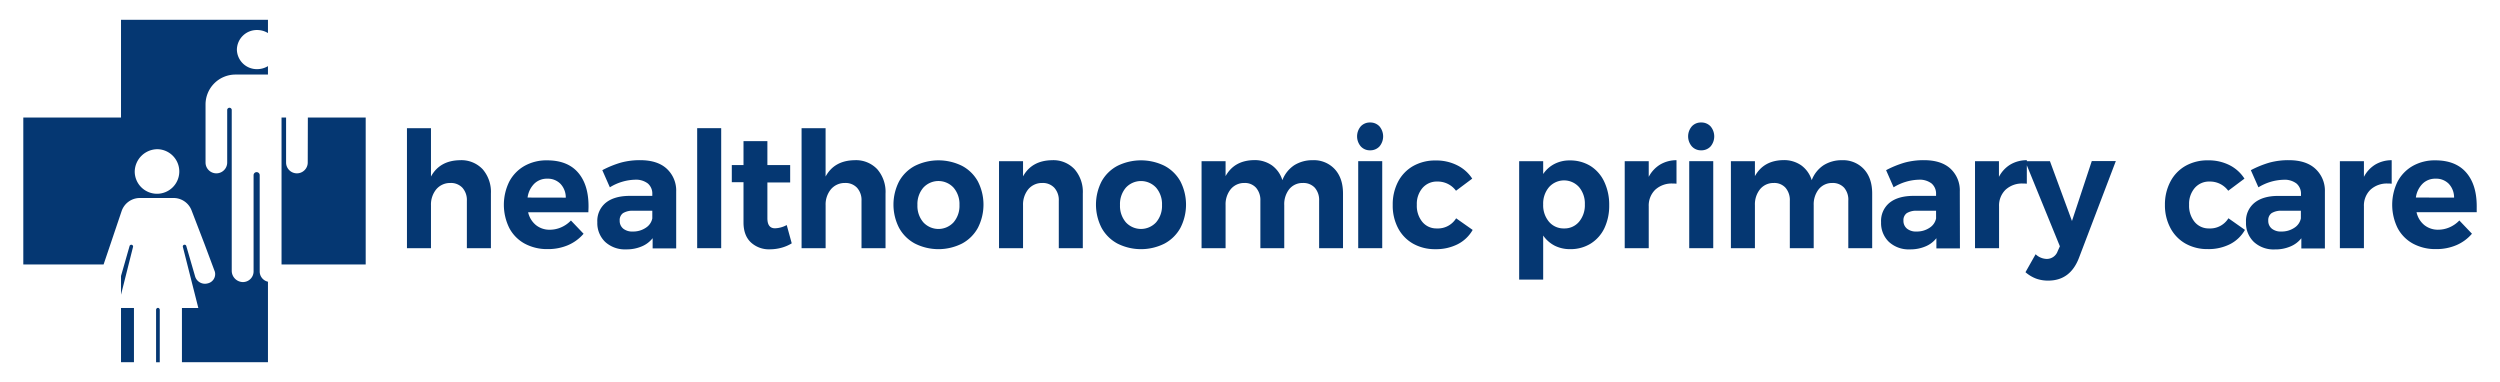 <svg id="Layer_1" data-name="Layer 1" xmlns="http://www.w3.org/2000/svg" viewBox="0 0 907.59 138.72"><defs><style>.cls-1{fill:#053772;}</style></defs><path class="cls-1" d="M111.72,59a3.93,3.93,0,0,1-7.86,0V42.67h-1.65V96h30.55V42.67h-21Z"/><path class="cls-1" d="M43.93,42.67H8.46V96H37.61l2.61-7.71h0l3.91-11.59a7,7,0,0,1,6.6-4.82H63.05a7,7,0,0,1,6.51,4.53l4.77,12.41h0L78,98.64a3.44,3.44,0,0,1-2.61,4.24,3.73,3.73,0,0,1-4.53-2.44L67.63,89.31a.64.64,0,0,0-1.24.34L72,111.81H66.05v19.68H97.28V102.27a3.81,3.81,0,0,1-3-3.67v-35a1.11,1.11,0,0,0-2.22,0v35a3.87,3.87,0,0,1-3.93,3.8,4.11,4.11,0,0,1-4-4.05V39.86a.83.83,0,0,0-1.65,0V59a3.93,3.93,0,0,1-7.86,0v-21A10.86,10.86,0,0,1,85.53,27.07H97.28V24a7.49,7.49,0,0,1-3.91,1.1A7.23,7.23,0,0,1,86,18a7.23,7.23,0,0,1,7.35-7.1A7.49,7.49,0,0,1,97.28,12V7.2H43.93Zm13.4,11.5a8.09,8.09,0,1,1-8.42,8.08A8.27,8.27,0,0,1,57.33,54.17Z"/><path class="cls-1" d="M47.66,88.85a.65.65,0,0,0-.62.46L43.93,100.2V107l4.35-17.3A.64.64,0,0,0,47.66,88.85Z"/><rect class="cls-1" x="43.93" y="111.81" width="4.7" height="19.68"/><path class="cls-1" d="M57.69,111.81h-.15a.55.55,0,0,0-.41,0H57v.07a.7.7,0,0,0-.34.58v19.06H58V112.46a.7.7,0,0,0-.34-.58Z"/><path class="cls-1" d="M167,58.16q-7.36.11-10.54,5.93V46.53h-8.72V90.1h8.72V74.54a8.74,8.74,0,0,1,1.9-5.79,6.54,6.54,0,0,1,5.13-2.32,5.7,5.7,0,0,1,4.39,1.74,6.67,6.67,0,0,1,1.61,4.72V90.1h8.73V70.25a12.55,12.55,0,0,0-3-8.81A10.61,10.61,0,0,0,167,58.16Z"/><path class="cls-1" d="M198.61,58.21a16.25,16.25,0,0,0-8.16,2,14.14,14.14,0,0,0-5.55,5.69,19,19,0,0,0,0,16.89,13.77,13.77,0,0,0,5.55,5.64,17.06,17.06,0,0,0,8.41,2A18.35,18.35,0,0,0,206.22,89a15.48,15.48,0,0,0,5.64-4.14l-4.59-4.81a10.83,10.83,0,0,1-3.57,2.49,10.33,10.33,0,0,1-4.13.86,7.8,7.8,0,0,1-5-1.68,8.34,8.34,0,0,1-2.84-4.67h21.87c0-.51.06-1.23.06-2.17q0-7.87-3.83-12.27T198.61,58.21Zm-7.08,13.51a8.74,8.74,0,0,1,2.4-5,6.53,6.53,0,0,1,4.73-1.85,6.41,6.41,0,0,1,4.82,1.88,7.23,7.23,0,0,1,1.92,5Z"/><path class="cls-1" d="M241.94,61.15q-3.37-3-9.49-3a26.34,26.34,0,0,0-7,.87,35.92,35.92,0,0,0-6.79,2.76L221.4,68a18.38,18.38,0,0,1,9.07-2.76,7.1,7.1,0,0,1,4.73,1.38,4.84,4.84,0,0,1,1.61,3.9v.59h-8.38q-5.55.06-8.58,2.56a8.51,8.51,0,0,0-3,7,9.45,9.45,0,0,0,2.83,7.13,10.56,10.56,0,0,0,7.65,2.73,13.85,13.85,0,0,0,5.6-1.06,9.75,9.75,0,0,0,4-3v3.7h8.55l0-20.61A10.75,10.75,0,0,0,241.94,61.15Zm-5.13,18.14a5.24,5.24,0,0,1-2.38,3.41,8.12,8.12,0,0,1-4.7,1.35A5.16,5.16,0,0,1,226.25,83a3.61,3.61,0,0,1-1.28-2.9,3.11,3.11,0,0,1,1.22-2.73,6.62,6.62,0,0,1,3.77-.86h6.85Z"/><rect class="cls-1" x="253.1" y="46.53" width="8.72" height="43.57"/><path class="cls-1" d="M281.36,82.88c-1.85,0-2.77-1.22-2.77-3.64v-13h8.27V59.92h-8.27V51.23h-8.67v8.69h-4.25v6.22h4.25V80.76q0,4.69,2.66,7.22a9.62,9.62,0,0,0,6.91,2.53,16,16,0,0,0,4.17-.56,14.15,14.15,0,0,0,3.77-1.61l-1.82-6.64A9.58,9.58,0,0,1,281.36,82.88Z"/><path class="cls-1" d="M310.25,58.16q-7.37.11-10.53,5.93V46.53H291V90.1h8.73V74.54a8.68,8.68,0,0,1,1.9-5.79,6.52,6.52,0,0,1,5.12-2.32,5.69,5.69,0,0,1,4.39,1.74,6.63,6.63,0,0,1,1.62,4.72V90.1h8.72V70.25a12.51,12.51,0,0,0-3-8.81A10.59,10.59,0,0,0,310.25,58.16Z"/><path class="cls-1" d="M349.25,60.21a19.28,19.28,0,0,0-17.1,0,14.07,14.07,0,0,0-5.75,5.64,18.48,18.48,0,0,0,0,16.88,14.19,14.19,0,0,0,5.75,5.69,19,19,0,0,0,17.1,0A14.19,14.19,0,0,0,355,82.73a18.48,18.48,0,0,0,0-16.88A14.07,14.07,0,0,0,349.25,60.21ZM346.19,80.7a7.46,7.46,0,0,1-11,0,9.12,9.12,0,0,1-2.13-6.28,9.12,9.12,0,0,1,2.13-6.28,7.46,7.46,0,0,1,11,0,9.12,9.12,0,0,1,2.13,6.28A9.12,9.12,0,0,1,346.19,80.7Z"/><path class="cls-1" d="M381.94,58.16q-7.37.11-10.54,5.87V58.51h-8.72V90.1h8.72V74.54a8.83,8.83,0,0,1,1.87-5.79,6.46,6.46,0,0,1,5.1-2.32,5.7,5.7,0,0,1,4.39,1.74,6.63,6.63,0,0,1,1.62,4.72V90.1h8.72V70.25a12.51,12.51,0,0,0-3-8.81A10.52,10.52,0,0,0,381.94,58.16Z"/><path class="cls-1" d="M422.78,60.21a19.3,19.3,0,0,0-17.11,0,14.13,14.13,0,0,0-5.75,5.64,18.48,18.48,0,0,0,0,16.88,14.25,14.25,0,0,0,5.75,5.69,19,19,0,0,0,17.11,0,14.25,14.25,0,0,0,5.75-5.69,18.48,18.48,0,0,0,0-16.88A14.13,14.13,0,0,0,422.78,60.21ZM419.72,80.7a7.47,7.47,0,0,1-11,0,9.16,9.16,0,0,1-2.12-6.28,9.16,9.16,0,0,1,2.12-6.28,7.47,7.47,0,0,1,11,0,9.12,9.12,0,0,1,2.13,6.28A9.12,9.12,0,0,1,419.72,80.7Z"/><path class="cls-1" d="M476.54,58.16A12.34,12.34,0,0,0,469.83,60a11.39,11.39,0,0,0-4.28,5.41,10.35,10.35,0,0,0-3.8-5.38,10.87,10.87,0,0,0-6.51-1.9q-7.14.11-10.31,5.81V58.51h-8.72V90.1h8.72V74.48a8.75,8.75,0,0,1,1.84-5.76,6.29,6.29,0,0,1,5-2.29A5.42,5.42,0,0,1,456,68.17a6.79,6.79,0,0,1,1.56,4.72V90.1h8.67V74.48A8.84,8.84,0,0,1,468,68.72,6.2,6.2,0,0,1,473,66.43a5.6,5.6,0,0,1,4.31,1.71,6.73,6.73,0,0,1,1.58,4.75V90.1h8.67V70.25c0-3.72-1-6.66-3-8.84A10.31,10.31,0,0,0,476.54,58.16Z"/><rect class="cls-1" x="493.08" y="58.51" width="8.72" height="31.59"/><path class="cls-1" d="M497.38,44.47A4.44,4.44,0,0,0,494,45.88a5.61,5.61,0,0,0,0,7.25,4.39,4.39,0,0,0,3.37,1.44,4.51,4.51,0,0,0,3.43-1.41,5.65,5.65,0,0,0,0-7.28A4.51,4.51,0,0,0,497.38,44.47Z"/><path class="cls-1" d="M521.57,82.93a6.56,6.56,0,0,1-5.21-2.37,9.19,9.19,0,0,1-2-6.2,8.85,8.85,0,0,1,2.07-6.13,6.81,6.81,0,0,1,5.35-2.32,8.22,8.22,0,0,1,6.8,3.34l5.89-4.4A13.76,13.76,0,0,0,529,60a16.79,16.79,0,0,0-7.76-1.74,16.21,16.21,0,0,0-8.19,2,14,14,0,0,0-5.49,5.69,17.84,17.84,0,0,0-1.95,8.49,17.54,17.54,0,0,0,1.95,8.4A13.89,13.89,0,0,0,513,88.46a16.1,16.1,0,0,0,8.1,2,17.28,17.28,0,0,0,8.13-1.82,13.07,13.07,0,0,0,5.4-5.17l-6-4.22A7.8,7.8,0,0,1,521.57,82.93Z"/><path class="cls-1" d="M577.37,60.24a14,14,0,0,0-7.51-2,11.81,11.81,0,0,0-5.52,1.27,11,11,0,0,0-4.11,3.67V58.51h-8.72v43h8.72v-16a11.47,11.47,0,0,0,4.16,3.67A12.26,12.26,0,0,0,570,90.45a13.79,13.79,0,0,0,7.45-2,13.41,13.41,0,0,0,5-5.61,19,19,0,0,0,1.75-8.37A19.4,19.4,0,0,0,582.41,66,13.46,13.46,0,0,0,577.37,60.24ZM573.26,80.5a6.85,6.85,0,0,1-5.44,2.43,6.94,6.94,0,0,1-5.46-2.4,9.23,9.23,0,0,1-2.13-6.34,9.17,9.17,0,0,1,2.13-6.26,7.31,7.31,0,0,1,10.9,0,9.26,9.26,0,0,1,2.1,6.26A9.34,9.34,0,0,1,573.26,80.5Z"/><path class="cls-1" d="M598.55,64.2V58.51h-8.72V90.1h8.72V74.89a8,8,0,0,1,2.35-6,8.8,8.8,0,0,1,6.38-2.26,11.12,11.12,0,0,1,1.35.06V58.16a11.63,11.63,0,0,0-5.94,1.58A11.4,11.4,0,0,0,598.55,64.2Z"/><rect class="cls-1" x="613.25" y="58.51" width="8.72" height="31.59"/><path class="cls-1" d="M617.56,44.47a4.42,4.42,0,0,0-3.37,1.41,5.57,5.57,0,0,0,0,7.25,4.38,4.38,0,0,0,3.37,1.44A4.49,4.49,0,0,0,621,53.16a5.65,5.65,0,0,0,0-7.28A4.49,4.49,0,0,0,617.56,44.47Z"/><path class="cls-1" d="M668.71,58.16A12.32,12.32,0,0,0,662,60a11.33,11.33,0,0,0-4.28,5.41,10.35,10.35,0,0,0-3.8-5.38,10.89,10.89,0,0,0-6.51-1.9q-7.14.11-10.31,5.81V58.51h-8.72V90.1h8.72V74.48a8.75,8.75,0,0,1,1.84-5.76,6.29,6.29,0,0,1,5-2.29,5.44,5.44,0,0,1,4.27,1.74,6.79,6.79,0,0,1,1.56,4.72V90.1h8.67V74.48a8.84,8.84,0,0,1,1.81-5.76,6.2,6.2,0,0,1,4.93-2.29,5.57,5.57,0,0,1,4.3,1.71A6.69,6.69,0,0,1,671,72.89V90.1h8.67V70.25c0-3.72-1-6.66-3-8.84A10.31,10.31,0,0,0,668.71,58.16Z"/><path class="cls-1" d="M708,61.15q-3.37-3-9.49-3a26.34,26.34,0,0,0-7,.87,35.92,35.92,0,0,0-6.79,2.76L687.45,68a18.38,18.38,0,0,1,9.07-2.76,7.12,7.12,0,0,1,4.73,1.38,4.87,4.87,0,0,1,1.61,3.9v.59h-8.38q-5.55.06-8.58,2.56a8.51,8.51,0,0,0-3,7,9.45,9.45,0,0,0,2.83,7.13,10.56,10.56,0,0,0,7.65,2.73,13.85,13.85,0,0,0,5.6-1.06,9.75,9.75,0,0,0,4-3v3.7h8.55l-.05-20.61A10.75,10.75,0,0,0,708,61.15Zm-5.13,18.14a5.27,5.27,0,0,1-2.38,3.41,8.15,8.15,0,0,1-4.7,1.35A5.16,5.16,0,0,1,692.3,83a3.61,3.61,0,0,1-1.28-2.9,3.11,3.11,0,0,1,1.22-2.73,6.62,6.62,0,0,1,3.77-.86h6.85Z"/><path class="cls-1" d="M752.2,80.23l-8-21.72h-8.38v-.35a11.67,11.67,0,0,0-6,1.58,11.31,11.31,0,0,0-4.13,4.46V58.51H717V90.1h8.73V74.89a8,8,0,0,1,2.35-6,8.78,8.78,0,0,1,6.37-2.26,11.31,11.31,0,0,1,1.36.06V60l12,29.41L747,91.21A4.18,4.18,0,0,1,743,94a6.08,6.08,0,0,1-4-1.7l-3.68,6.52a12.8,12.8,0,0,0,3.85,2.32,12.65,12.65,0,0,0,4.42.73q8,0,11.16-8.28l13.37-35.11h-8.73Z"/><path class="cls-1" d="M801.94,82.93a6.58,6.58,0,0,1-5.22-2.37,9.24,9.24,0,0,1-2-6.2,8.85,8.85,0,0,1,2.06-6.13,6.83,6.83,0,0,1,5.36-2.32,8.19,8.19,0,0,1,6.79,3.34l5.89-4.4a13.8,13.8,0,0,0-5.43-4.9,16.82,16.82,0,0,0-7.76-1.74,16.21,16.21,0,0,0-8.19,2,14,14,0,0,0-5.49,5.69,17.73,17.73,0,0,0-2,8.49,17.42,17.42,0,0,0,2,8.4,13.93,13.93,0,0,0,5.46,5.64,16.1,16.1,0,0,0,8.1,2,17.22,17.22,0,0,0,8.13-1.82A13.09,13.09,0,0,0,815,83.46l-6-4.22A7.8,7.8,0,0,1,801.94,82.93Z"/><path class="cls-1" d="M840.43,61.15q-3.37-3-9.49-3a26.34,26.34,0,0,0-7,.87,36.26,36.26,0,0,0-6.8,2.76L819.89,68A18.35,18.35,0,0,1,829,65.26a7.12,7.12,0,0,1,4.73,1.38,4.87,4.87,0,0,1,1.61,3.9v.59h-8.38c-3.7,0-6.57.89-8.58,2.56a8.52,8.52,0,0,0-3,7,9.46,9.46,0,0,0,2.84,7.13,10.54,10.54,0,0,0,7.64,2.73,13.86,13.86,0,0,0,5.61-1.06,9.82,9.82,0,0,0,4-3v3.7h8.55l0-20.61A10.78,10.78,0,0,0,840.43,61.15ZM835.3,79.29a5.27,5.27,0,0,1-2.38,3.41,8.15,8.15,0,0,1-4.7,1.35A5.16,5.16,0,0,1,824.74,83a3.61,3.61,0,0,1-1.28-2.9,3.11,3.11,0,0,1,1.22-2.73,6.62,6.62,0,0,1,3.77-.86h6.85Z"/><path class="cls-1" d="M858.19,64.2V58.51h-8.73V90.1h8.73V74.89a8,8,0,0,1,2.35-6,8.78,8.78,0,0,1,6.37-2.26,11.31,11.31,0,0,1,1.36.06V58.16a11.64,11.64,0,0,0-5.95,1.58A11.31,11.31,0,0,0,858.19,64.2Z"/><path class="cls-1" d="M899.14,74.89q0-7.87-3.83-12.27t-11.18-4.41a16.25,16.25,0,0,0-8.16,2,14.14,14.14,0,0,0-5.55,5.69,19.13,19.13,0,0,0,0,16.89,13.77,13.77,0,0,0,5.55,5.64,17.06,17.06,0,0,0,8.41,2,18.4,18.4,0,0,0,7.4-1.44,15.45,15.45,0,0,0,5.63-4.14l-4.58-4.81a10.93,10.93,0,0,1-3.57,2.49,10.38,10.38,0,0,1-4.14.86,7.82,7.82,0,0,1-5-1.68,8.27,8.27,0,0,1-2.83-4.67h21.86C899.12,76.55,899.14,75.83,899.14,74.89Zm-22.09-3.17a8.68,8.68,0,0,1,2.41-5,6.49,6.49,0,0,1,4.72-1.85A6.39,6.39,0,0,1,889,66.73a7.23,7.23,0,0,1,1.92,5Z"/></svg>